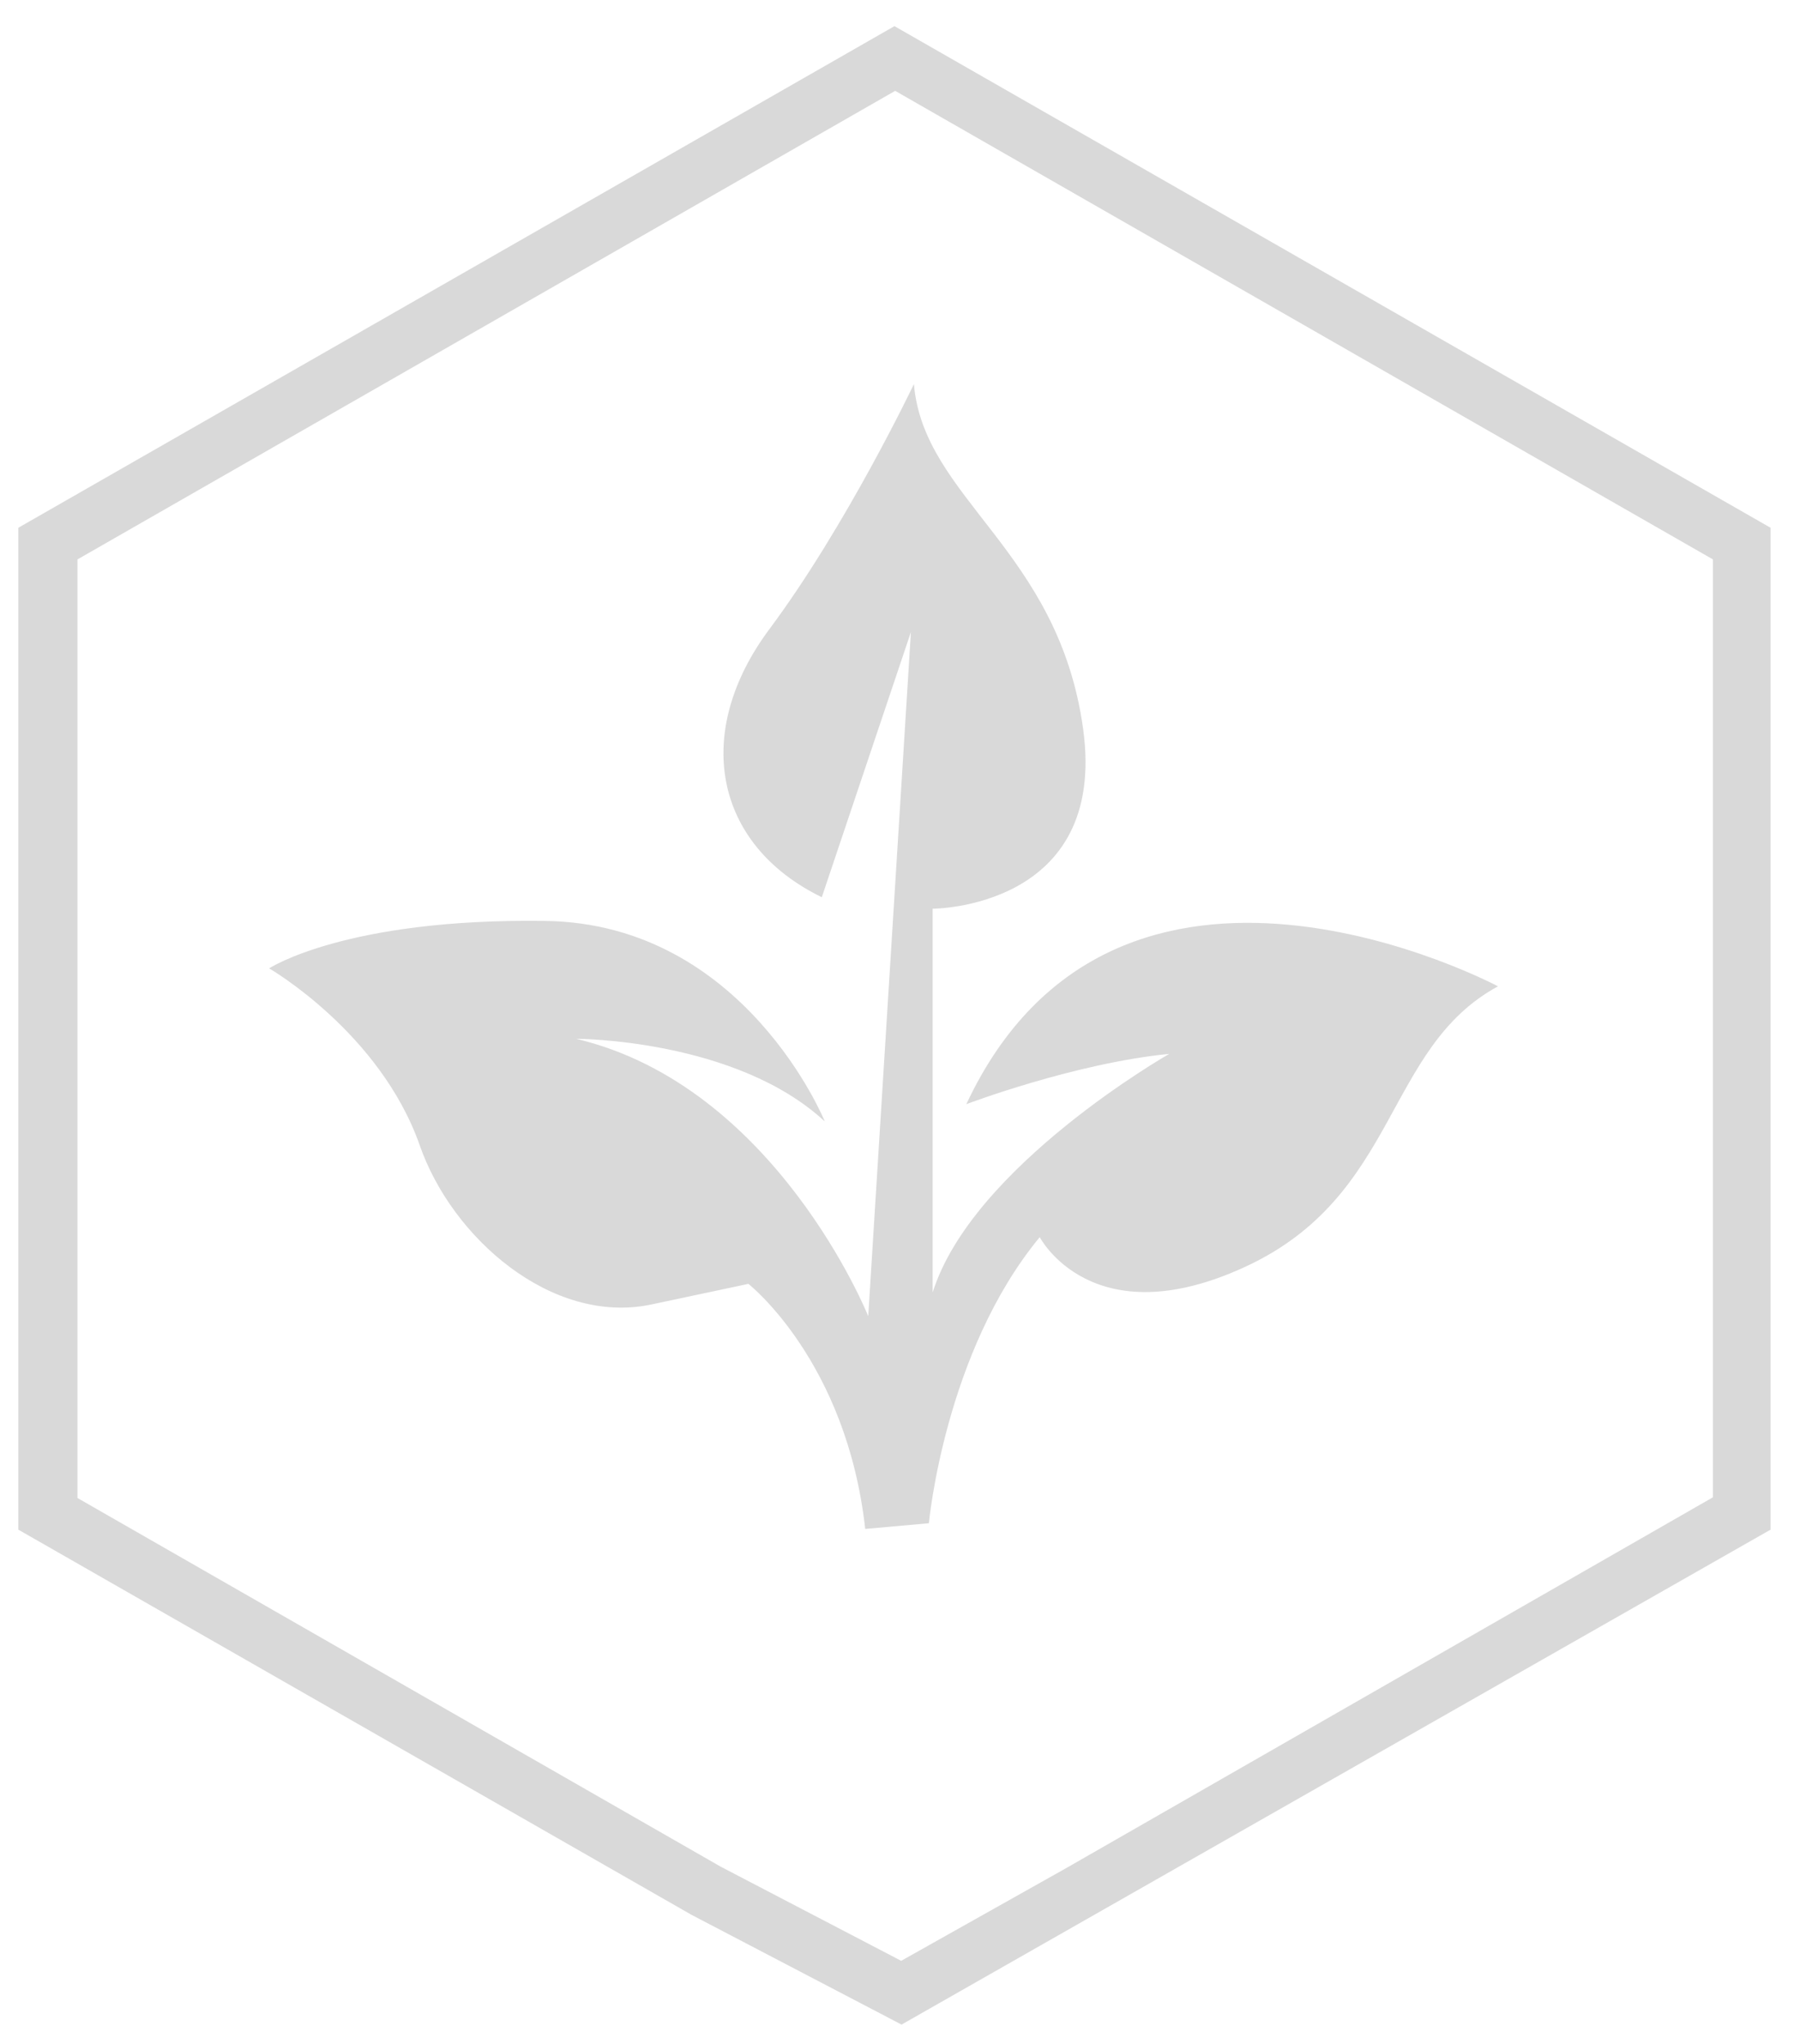 <svg xmlns="http://www.w3.org/2000/svg" fill="none" viewBox="0 0 59 67" height="67" width="59">
<path fill="#D9D9D9" d="M29.563 66.371L22.666 62.766L0.6 50.14V17.3L29.318 0.857L58.036 17.3V50.14L29.539 66.371H29.563ZM2.539 49.103L23.623 61.188L29.539 64.274L34.988 61.212L56.146 49.08V18.337L29.342 2.978L2.539 18.337V49.08V49.103Z"></path>
<path fill="#D9D9D9" d="M30.447 49.928C30.447 49.928 30.962 44.322 34.08 40.553C34.08 40.553 35.798 43.851 40.83 41.518C45.861 39.186 45.37 34.357 49.101 32.331C49.101 32.331 36.608 25.664 31.674 36.194C31.674 36.194 35.209 34.852 38.326 34.545C38.326 34.545 31.87 38.22 30.57 42.367V29.787C30.57 29.787 36.313 29.787 35.503 23.897C34.693 18.008 30.275 16.359 29.956 12.59C29.956 12.59 27.747 17.231 25.219 20.623C22.69 24.015 23.402 27.69 26.937 29.41L29.858 20.717L28.459 43.144C28.459 43.144 25.439 35.605 18.886 34.051C18.886 34.051 24.114 34.051 27.035 36.76C27.035 36.76 24.409 30.282 17.88 30.187C11.326 30.093 8.822 31.742 8.822 31.742C8.822 31.742 12.455 33.839 13.756 37.537C14.811 40.576 18.076 43.426 21.316 42.767L24.531 42.084C24.531 42.084 27.747 44.604 28.36 50.117L30.471 49.928H30.447Z"></path>
</svg>
